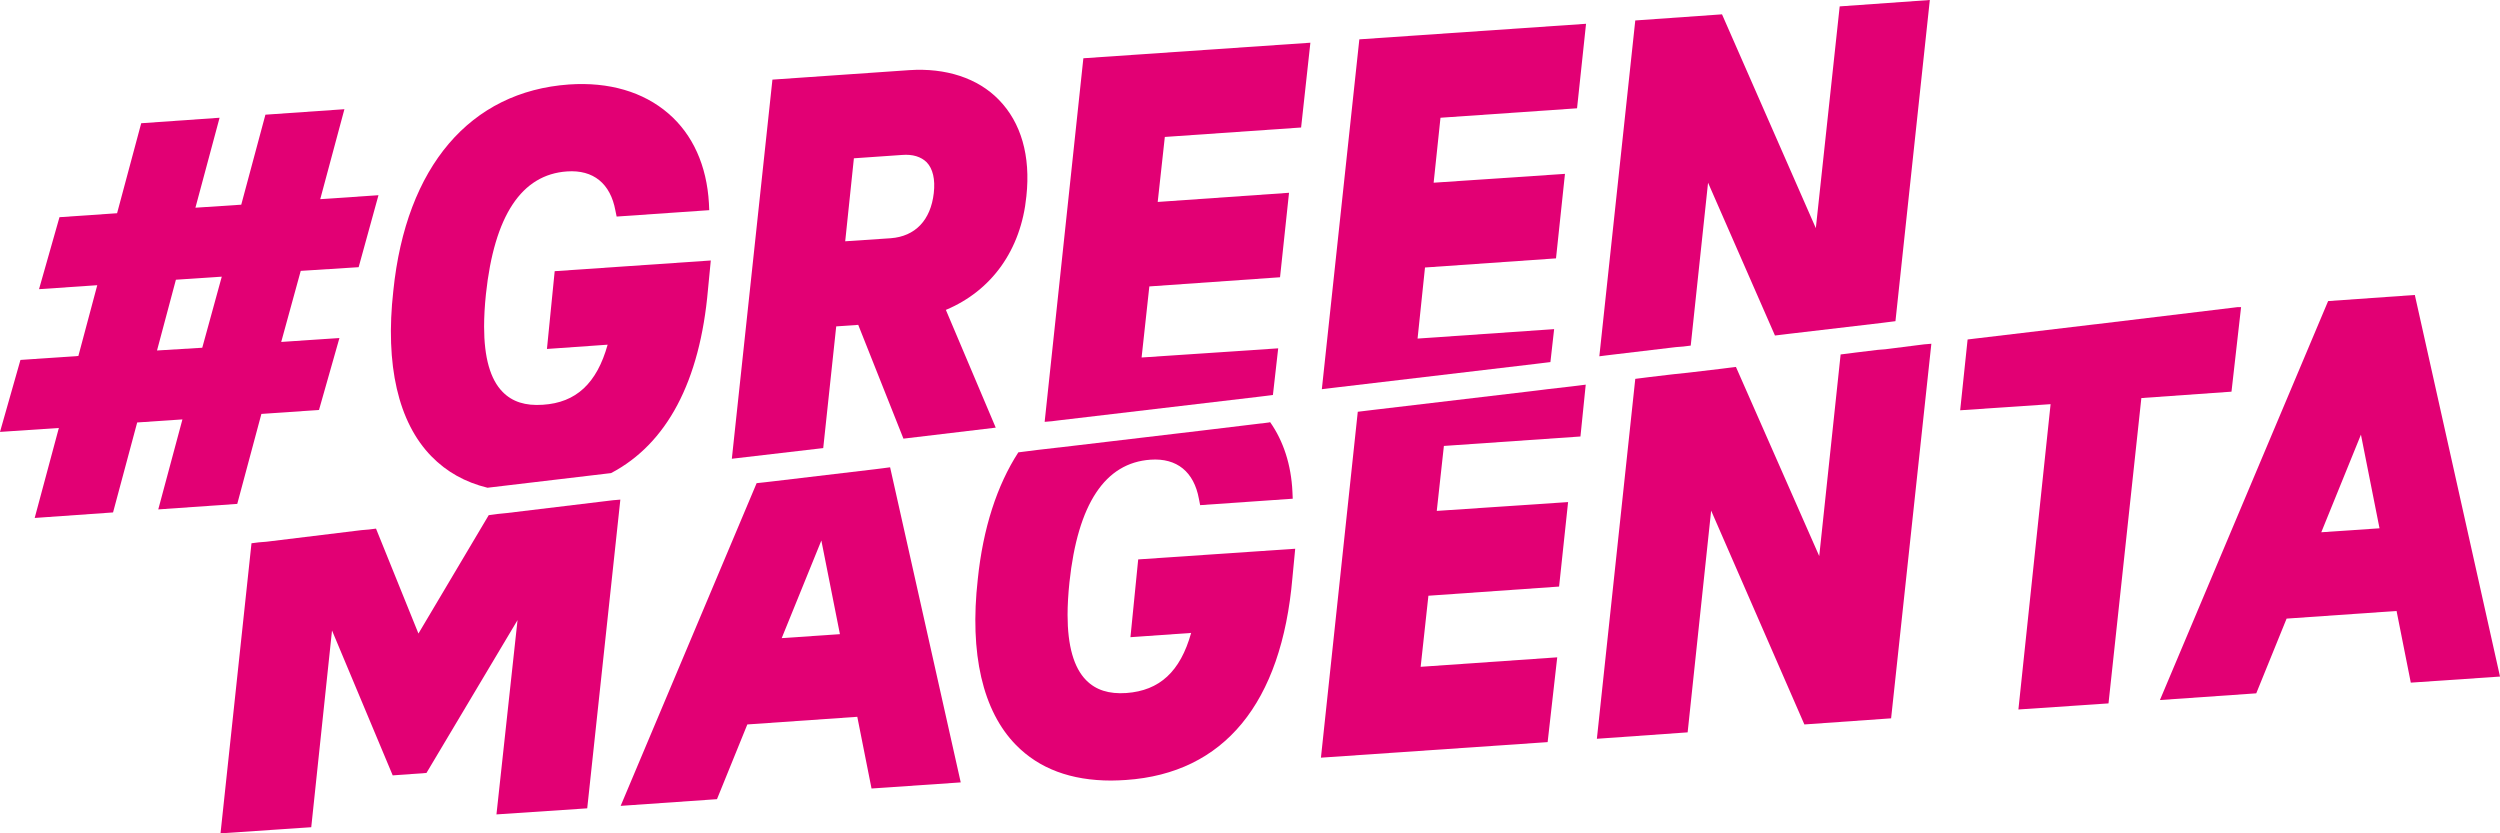 <?xml version="1.0" encoding="UTF-8"?>
<svg width="72px" height="24px" viewBox="0 0 72 24" version="1.1" xmlns="http://www.w3.org/2000/svg" xmlns:xlink="http://www.w3.org/1999/xlink">
    <title>greenmagenta-label-sw</title>
    <g id="Page-1" stroke="none" stroke-width="1" fill="none" fill-rule="evenodd">
        <g id="Why-Telekom_1344" transform="translate(-881, -215)" fill="#E20074" fill-rule="nonzero">
            <g id="Group-4" transform="translate(143, 96)">
                <g id="greenmagenta-label-sw" transform="translate(738, 119)">
                    <polygon id="polygon52" points="17.438 14.433 17.652 14.407 17.866 14.389 16.912 23.28 14.298 23.455 14.905 17.859 12.282 22.261 11.31 22.331 9.562 18.158 8.964 23.824 6.351 24 7.243 15.646 7.457 15.619 7.671 15.602 10.409 15.268 10.623 15.25 10.829 15.224 12.051 18.246 14.075 14.837 14.334 14.802 14.593 14.776"></polygon>
                    <path d="M25.635,13.458 L25.43,13.485 L25.225,13.511 L22.264,13.862 L22.264,13.862 L22.032,13.889 L21.791,13.915 L17.875,23.209 L20.649,23.016 L21.523,20.864 L24.69,20.644 L25.1,22.709 L27.669,22.533 L25.635,13.458 Z M22.513,18.378 L23.655,15.567 L24.19,18.264 L22.513,18.378 Z" id="path54"></path>
                    <path d="M37.302,15.804 L37.222,16.638 C36.91,20.258 35.251,22.269 32.432,22.463 C32.289,22.471 32.147,22.48 32.004,22.48 C30.844,22.48 29.926,22.138 29.257,21.452 C28.302,20.477 27.919,18.826 28.16,16.682 C28.311,15.215 28.713,13.977 29.328,13.028 L29.605,12.993 L29.881,12.958 L30.497,12.887 L30.497,12.887 L30.505,12.887 L34.582,12.404 L34.582,12.404 L36.107,12.22 L36.33,12.193 L36.348,12.193 L36.348,12.193 L36.544,12.167 L36.58,12.158 C36.963,12.703 37.186,13.388 37.222,14.161 L37.231,14.363 L34.564,14.548 L34.528,14.363 C34.386,13.59 33.895,13.186 33.137,13.239 C31.826,13.327 31.041,14.512 30.8,16.77 C30.764,17.113 30.746,17.429 30.746,17.71 C30.746,18.597 30.925,19.23 31.281,19.59 C31.558,19.871 31.933,19.994 32.441,19.959 C33.395,19.889 33.993,19.344 34.305,18.228 L32.557,18.351 L32.78,16.111 L37.302,15.804 Z" id="path56"></path>
                    <polygon id="polygon58" points="45.669 11.078 45.517 12.571 41.584 12.843 41.379 14.714 45.161 14.46 44.902 16.893 41.138 17.157 40.915 19.204 44.848 18.931 44.572 21.373 38.043 21.821 39.104 11.859 39.318 11.833 39.532 11.807 44.135 11.262 44.349 11.236 44.563 11.209 45.25 11.13 45.464 11.104"></polygon>
                    <polygon id="polygon60" points="45.99 21.277 47.096 10.911 47.31 10.884 47.515 10.858 48.184 10.779 48.604 10.735 49.567 10.621 49.781 10.594 49.995 10.568 52.394 16.015 53.01 10.208 53.224 10.182 53.429 10.155 54.08 10.076 54.294 10.059 54.508 10.032 55.204 9.944 55.409 9.918 55.623 9.9 54.464 20.688 51.966 20.864 49.281 14.706 48.604 21.092"></polygon>
                    <polygon id="polygon62" points="64.543 8.846 64.267 11.28 61.671 11.464 60.725 20.258 58.13 20.433 59.057 11.64 56.453 11.816 56.667 9.777 56.881 9.751 60.351 9.338 60.36 9.338 64.436 8.846"></polygon>
                    <path d="M69.547,8.495 L67.05,8.671 L62.206,20.161 L64.98,19.968 L65.854,17.816 L69.021,17.596 L69.431,19.66 L72,19.485 L69.547,8.495 Z M68.53,15.215 L66.853,15.329 L67.995,12.518 L68.53,15.215 Z" id="path64"></path>
                    <path d="M20.471,7.502 L20.39,8.337 C20.159,10.99 19.204,12.782 17.599,13.625 L14.04,14.047 C13.397,13.889 12.862,13.59 12.425,13.142 C11.471,12.167 11.087,10.515 11.328,8.372 C11.694,4.796 13.54,2.635 16.386,2.433 C17.536,2.354 18.526,2.644 19.249,3.268 C19.953,3.874 20.355,4.77 20.417,5.851 L20.426,6.053 L17.759,6.237 L17.723,6.061 C17.581,5.288 17.09,4.884 16.332,4.937 C15.021,5.025 14.236,6.211 13.995,8.469 C13.959,8.811 13.942,9.127 13.942,9.408 C13.942,10.296 14.12,10.928 14.477,11.288 C14.753,11.57 15.128,11.693 15.636,11.657 C16.591,11.596 17.188,11.042 17.5,9.927 L15.752,10.05 L15.975,7.81 L20.471,7.502 Z" id="path66"></path>
                    <path d="M29.56,5.649 C29.685,4.489 29.408,3.531 28.766,2.873 C28.16,2.249 27.241,1.95 26.188,2.02 L22.246,2.293 L21.077,13.212 L23.709,12.905 L24.083,9.4 L24.717,9.356 L26.019,12.633 L28.677,12.316 L27.241,8.925 C28.561,8.372 29.408,7.195 29.56,5.649 L29.56,5.649 Z M26.893,5.561 C26.804,6.343 26.358,6.808 25.653,6.861 L24.342,6.949 L24.592,4.559 L25.974,4.463 C26.286,4.436 26.527,4.515 26.688,4.673 C26.866,4.858 26.938,5.165 26.893,5.561 L26.893,5.561 Z" id="path68"></path>
                    <polygon id="polygon70" points="31.201 1.678 37.739 1.23 37.472 3.672 33.547 3.944 33.342 5.816 37.124 5.552 36.865 7.985 33.101 8.249 32.878 10.296 36.812 10.032 36.66 11.376 36.446 11.403 36.232 11.429 30.505 12.105 30.291 12.132 30.086 12.149"></polygon>
                    <polygon id="polygon72" points="39.149 1.133 45.678 0.685 45.419 3.119 41.486 3.391 41.289 5.262 45.071 5.007 44.813 7.441 41.04 7.704 40.826 9.751 44.759 9.479 44.652 10.428 44.438 10.454 44.224 10.48 38.498 11.157 38.283 11.183 38.069 11.209"></polygon>
                    <polygon id="polygon74" points="54.589 9.25 54.375 9.277 54.169 9.303 51.547 9.611 51.333 9.637 51.119 9.663 49.192 5.262 48.693 9.953 48.479 9.98 48.265 9.997 46.49 10.208 46.276 10.234 46.061 10.261 47.096 0.589 49.594 0.413 52.296 6.571 52.983 0.184 55.579 0"></polygon>
                    <path d="M10.329,7.695 L10.9,5.622 L9.223,5.736 L9.919,3.145 L7.644,3.303 L6.948,5.895 L5.628,5.982 L6.324,3.391 L4.067,3.549 L3.372,6.141 L1.713,6.255 L1.124,8.328 L2.801,8.214 L2.257,10.252 L0.589,10.366 L0,12.439 L1.695,12.325 L0.999,14.917 L3.256,14.758 L3.951,12.167 L5.254,12.079 L4.558,14.671 L6.833,14.512 L7.528,11.921 L9.187,11.807 L9.776,9.734 L8.099,9.848 L8.661,7.801 L10.329,7.695 Z M4.522,10.094 L5.066,8.056 L6.387,7.968 L5.825,10.015 L4.522,10.094 Z" id="path76"></path>
                </g>
            </g>
        </g>
    </g>
</svg>